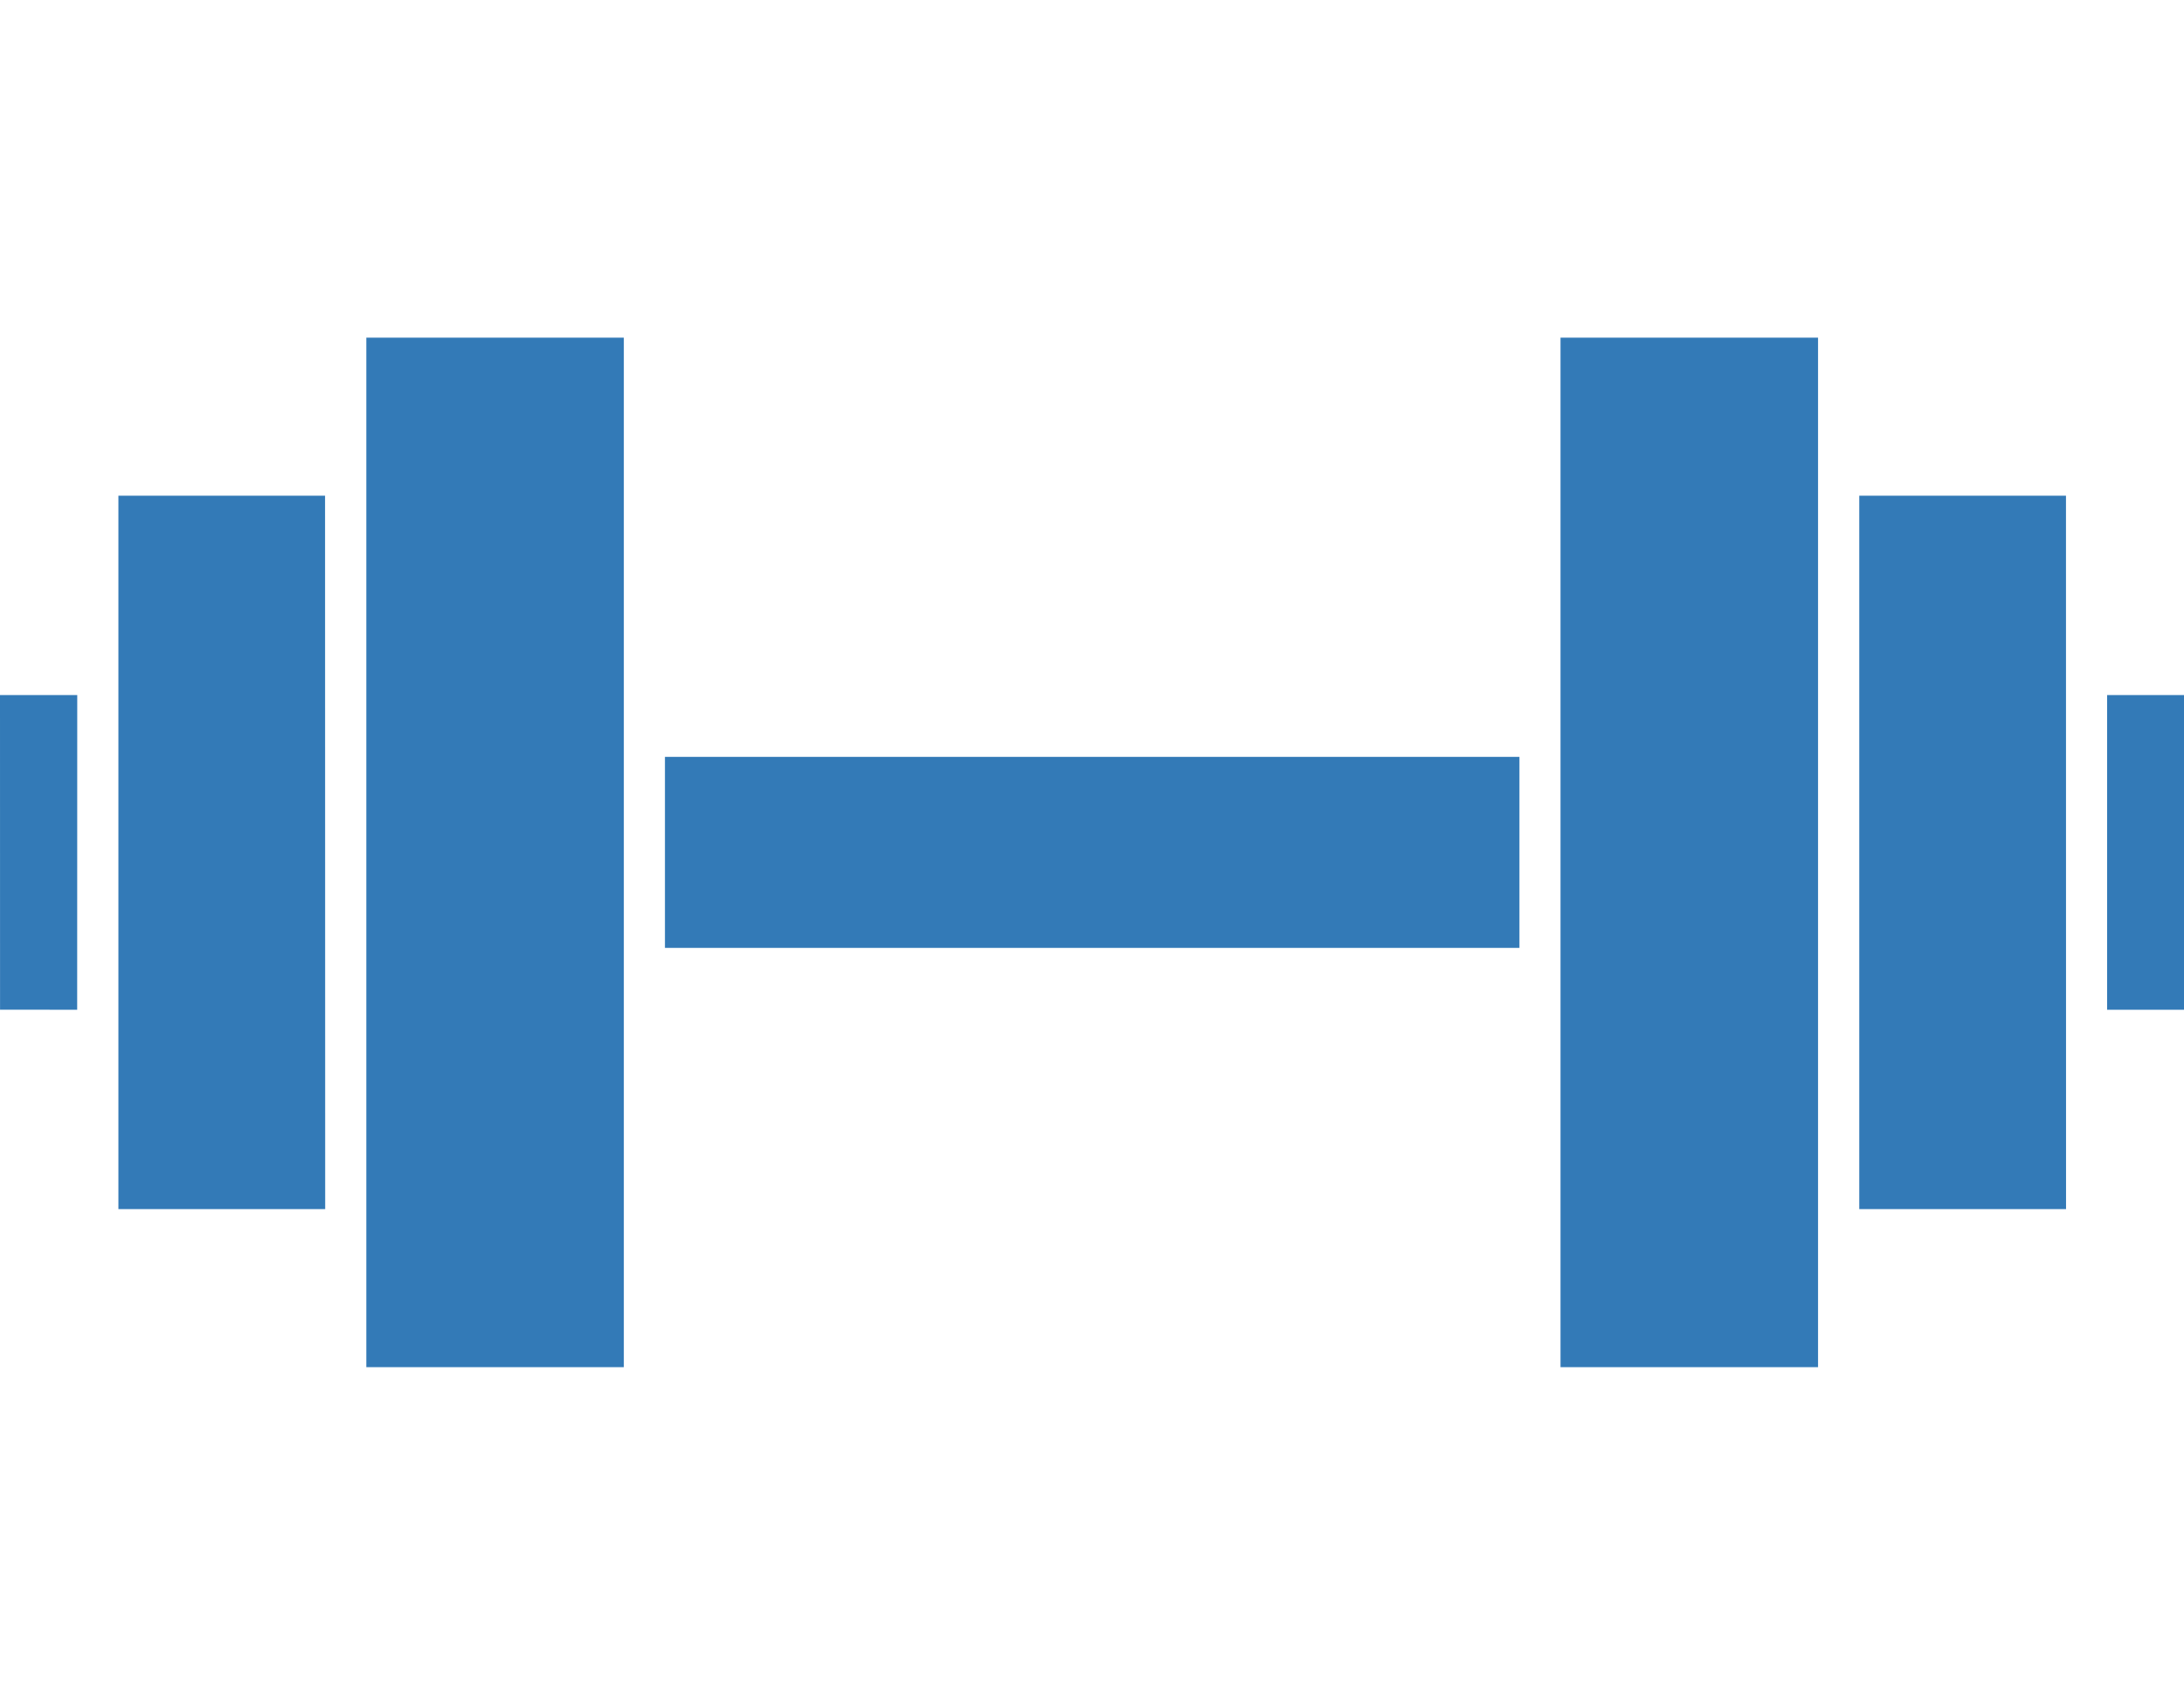 <svg xmlns="http://www.w3.org/2000/svg" width="359.053" height="280" viewBox="0 0 359 169" fill="#337ab7"><path d="M109.302 68.901v31.388h140.459V68.901H109.302m237.061-10.163v51.714h12.691V58.738h-12.691M12.686 110.452l.011-51.714H0l.008 51.707 12.678.008M256.513.004v169.182h42.332V.004h-42.332"/><path d="M305.619 25.976v117.237h33.991l-.01-117.237h-33.981M102.544 169.187V.004h-42.33v169.182h42.33m-49.091-25.973l-.021-117.237h-33.97v117.237h33.991"/></svg>